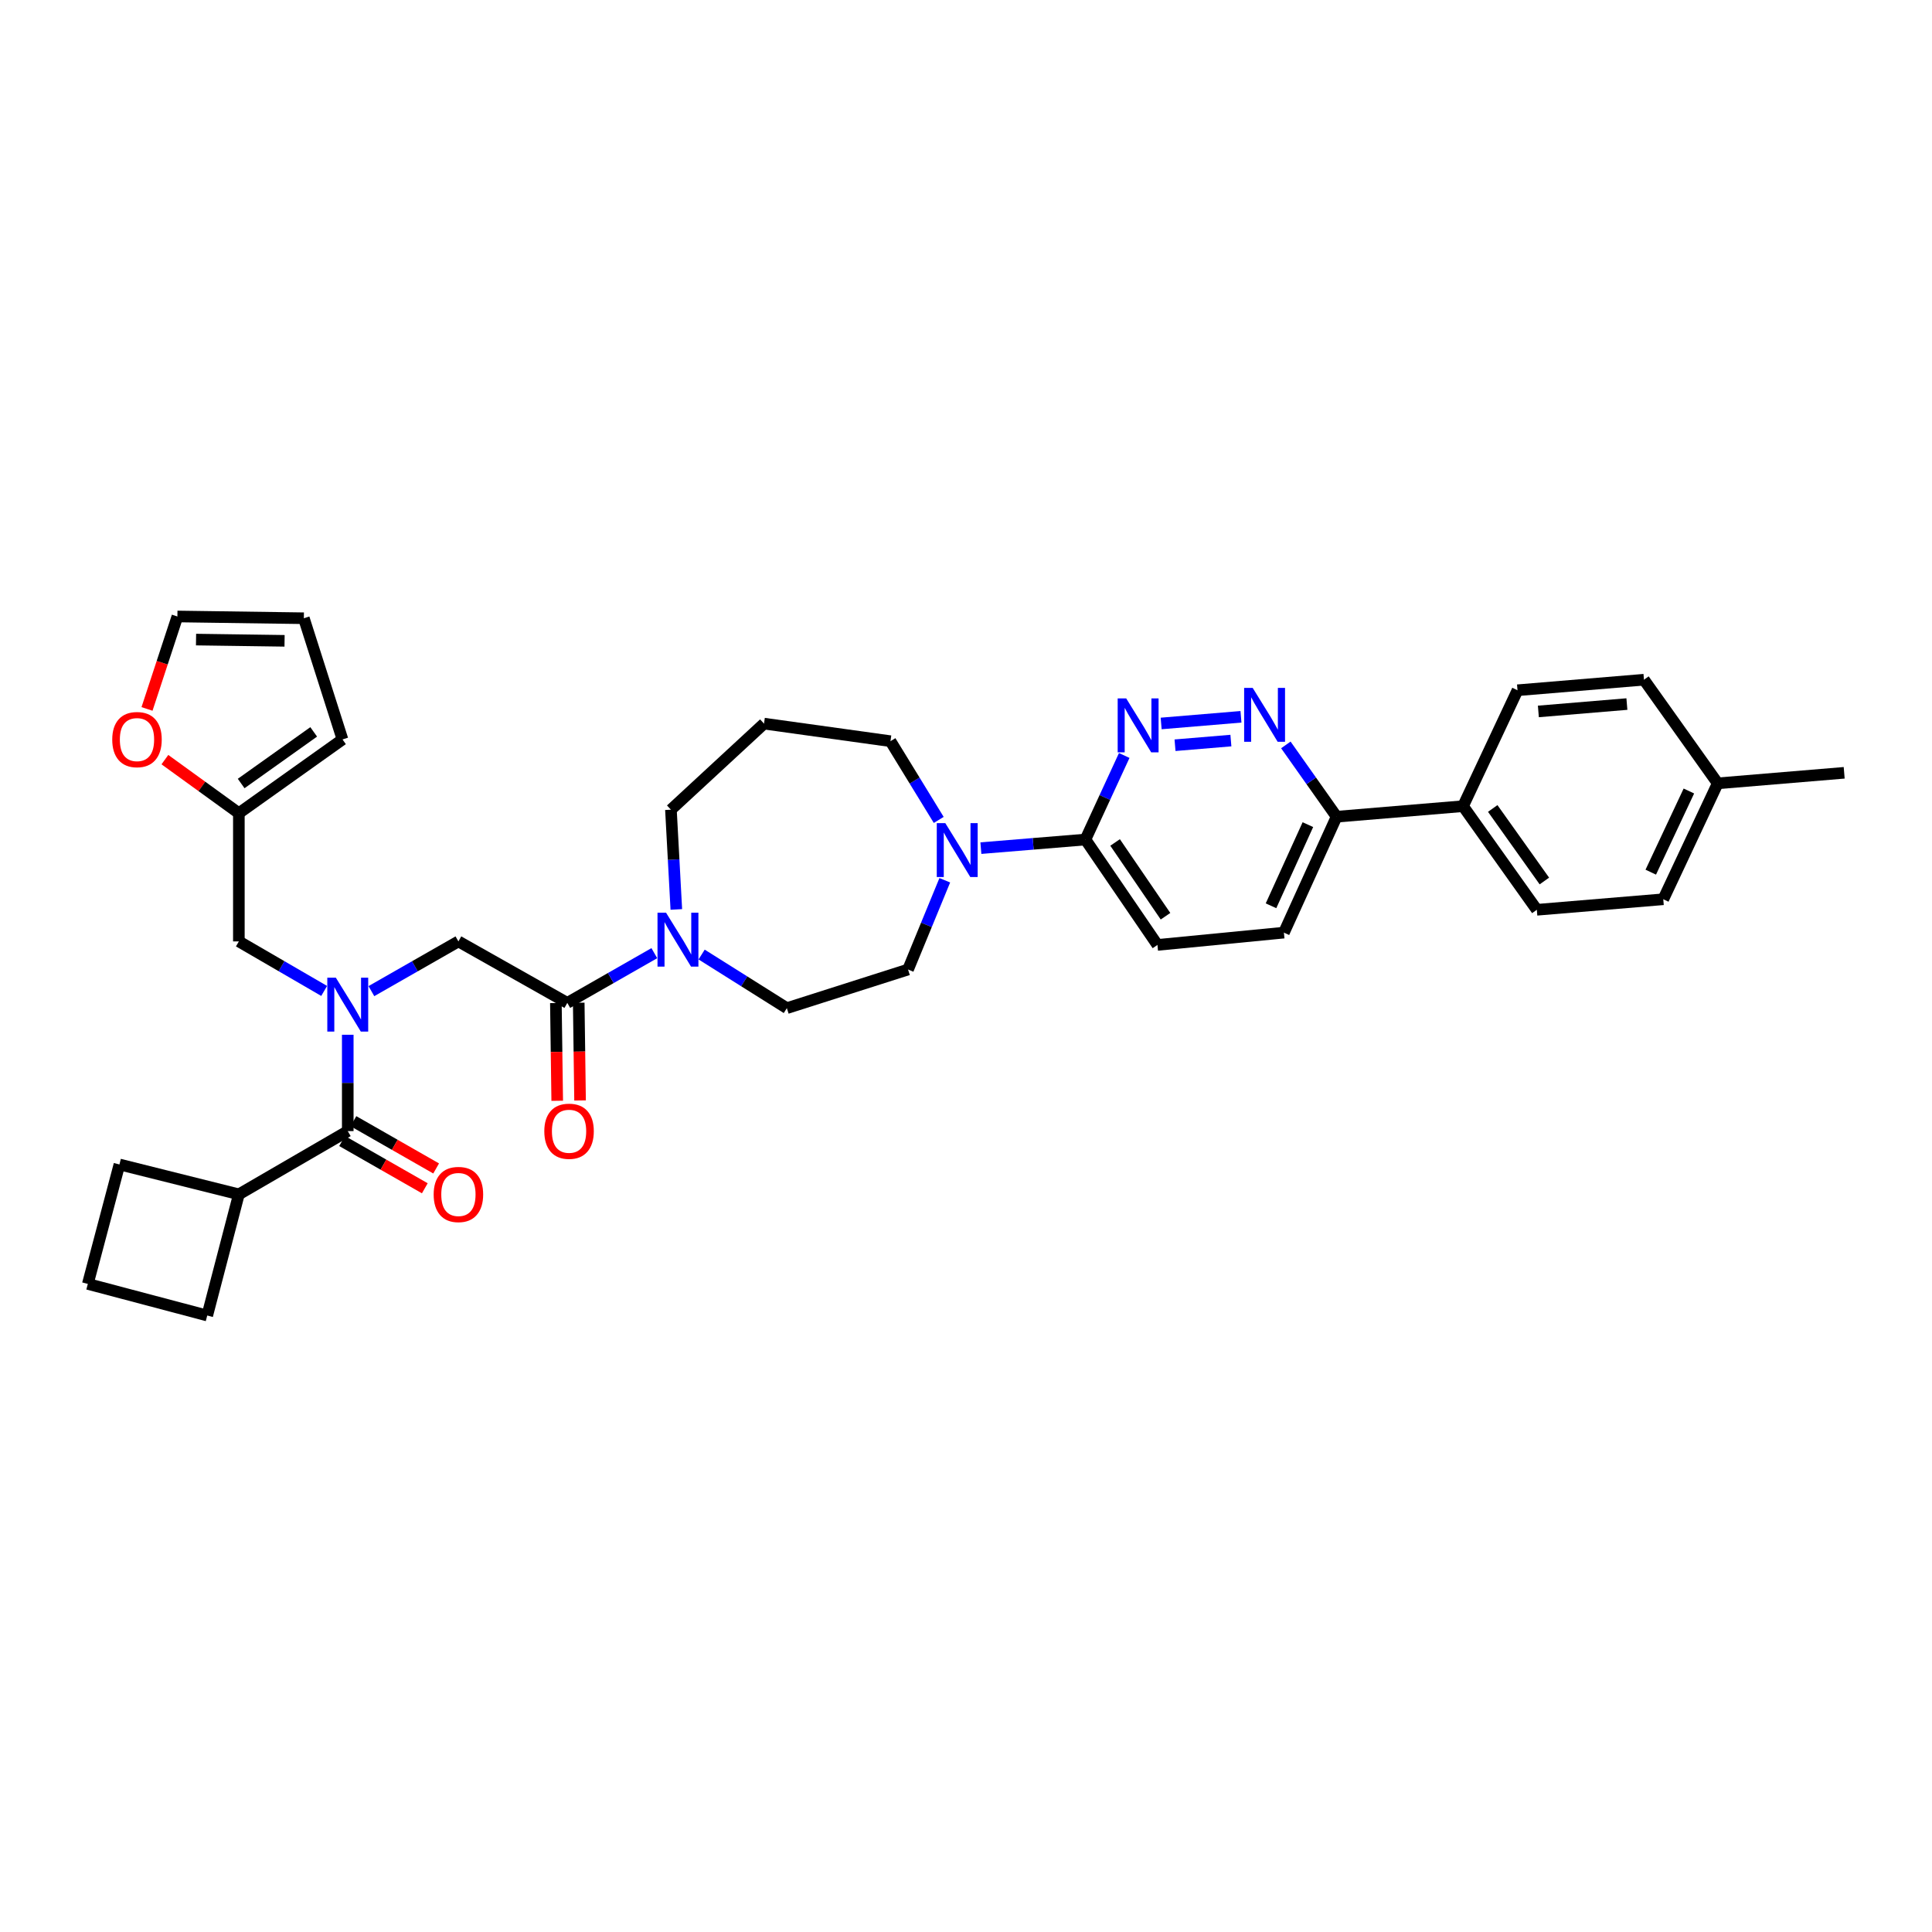 <?xml version='1.0' encoding='iso-8859-1'?>
<svg version='1.1' baseProfile='full'
              xmlns='http://www.w3.org/2000/svg'
                      xmlns:rdkit='http://www.rdkit.org/xml'
                      xmlns:xlink='http://www.w3.org/1999/xlink'
                  xml:space='preserve'
width='1000px' height='1000px' viewBox='0 0 1000 1000'>
<!-- END OF HEADER -->
<rect style='opacity:1.0;fill:#FFFFFF;stroke:none' width='1000' height='1000' x='0' y='0'> </rect>
<path class='bond-0' d='M 123.635,618.184 L 61.82,602.726' style='fill:none;fill-rule:evenodd;stroke:#000000;stroke-width:6px;stroke-linecap:butt;stroke-linejoin:miter;stroke-opacity:1' />
<path class='bond-1' d='M 123.635,618.184 L 107.27,680.913' style='fill:none;fill-rule:evenodd;stroke:#000000;stroke-width:6px;stroke-linecap:butt;stroke-linejoin:miter;stroke-opacity:1' />
<path class='bond-2' d='M 123.635,618.184 L 179.998,585.454' style='fill:none;fill-rule:evenodd;stroke:#000000;stroke-width:6px;stroke-linecap:butt;stroke-linejoin:miter;stroke-opacity:1' />
<path class='bond-3' d='M 192.231,513.009 L 214.752,500.142' style='fill:none;fill-rule:evenodd;stroke:#0000FF;stroke-width:6px;stroke-linecap:butt;stroke-linejoin:miter;stroke-opacity:1' />
<path class='bond-3' d='M 214.752,500.142 L 237.273,487.274' style='fill:none;fill-rule:evenodd;stroke:#000000;stroke-width:6px;stroke-linecap:butt;stroke-linejoin:miter;stroke-opacity:1' />
<path class='bond-4' d='M 179.998,535.589 L 179.998,560.521' style='fill:none;fill-rule:evenodd;stroke:#0000FF;stroke-width:6px;stroke-linecap:butt;stroke-linejoin:miter;stroke-opacity:1' />
<path class='bond-4' d='M 179.998,560.521 L 179.998,585.454' style='fill:none;fill-rule:evenodd;stroke:#000000;stroke-width:6px;stroke-linecap:butt;stroke-linejoin:miter;stroke-opacity:1' />
<path class='bond-5' d='M 167.784,512.907 L 145.71,500.091' style='fill:none;fill-rule:evenodd;stroke:#0000FF;stroke-width:6px;stroke-linecap:butt;stroke-linejoin:miter;stroke-opacity:1' />
<path class='bond-5' d='M 145.71,500.091 L 123.635,487.274' style='fill:none;fill-rule:evenodd;stroke:#000000;stroke-width:6px;stroke-linecap:butt;stroke-linejoin:miter;stroke-opacity:1' />
<path class='bond-6' d='M 177.064,590.587 L 198.472,602.821' style='fill:none;fill-rule:evenodd;stroke:#000000;stroke-width:6px;stroke-linecap:butt;stroke-linejoin:miter;stroke-opacity:1' />
<path class='bond-6' d='M 198.472,602.821 L 219.879,615.054' style='fill:none;fill-rule:evenodd;stroke:#FF0000;stroke-width:6px;stroke-linecap:butt;stroke-linejoin:miter;stroke-opacity:1' />
<path class='bond-6' d='M 182.931,580.32 L 204.339,592.553' style='fill:none;fill-rule:evenodd;stroke:#000000;stroke-width:6px;stroke-linecap:butt;stroke-linejoin:miter;stroke-opacity:1' />
<path class='bond-6' d='M 204.339,592.553 L 225.747,604.787' style='fill:none;fill-rule:evenodd;stroke:#FF0000;stroke-width:6px;stroke-linecap:butt;stroke-linejoin:miter;stroke-opacity:1' />
<path class='bond-7' d='M 45.455,664.547 L 107.27,680.913' style='fill:none;fill-rule:evenodd;stroke:#000000;stroke-width:6px;stroke-linecap:butt;stroke-linejoin:miter;stroke-opacity:1' />
<path class='bond-8' d='M 45.455,664.547 L 61.82,602.726' style='fill:none;fill-rule:evenodd;stroke:#000000;stroke-width:6px;stroke-linecap:butt;stroke-linejoin:miter;stroke-opacity:1' />
<path class='bond-9' d='M 76.093,366.942 L 83.956,343.015' style='fill:none;fill-rule:evenodd;stroke:#FF0000;stroke-width:6px;stroke-linecap:butt;stroke-linejoin:miter;stroke-opacity:1' />
<path class='bond-9' d='M 83.956,343.015 L 91.818,319.087' style='fill:none;fill-rule:evenodd;stroke:#000000;stroke-width:6px;stroke-linecap:butt;stroke-linejoin:miter;stroke-opacity:1' />
<path class='bond-10' d='M 85.345,393.183 L 104.49,407.044' style='fill:none;fill-rule:evenodd;stroke:#FF0000;stroke-width:6px;stroke-linecap:butt;stroke-linejoin:miter;stroke-opacity:1' />
<path class='bond-10' d='M 104.49,407.044 L 123.635,420.906' style='fill:none;fill-rule:evenodd;stroke:#000000;stroke-width:6px;stroke-linecap:butt;stroke-linejoin:miter;stroke-opacity:1' />
<path class='bond-11' d='M 287.723,519.173 L 288.069,544.468' style='fill:none;fill-rule:evenodd;stroke:#000000;stroke-width:6px;stroke-linecap:butt;stroke-linejoin:miter;stroke-opacity:1' />
<path class='bond-11' d='M 288.069,544.468 L 288.415,569.763' style='fill:none;fill-rule:evenodd;stroke:#FF0000;stroke-width:6px;stroke-linecap:butt;stroke-linejoin:miter;stroke-opacity:1' />
<path class='bond-11' d='M 299.548,519.011 L 299.894,544.306' style='fill:none;fill-rule:evenodd;stroke:#000000;stroke-width:6px;stroke-linecap:butt;stroke-linejoin:miter;stroke-opacity:1' />
<path class='bond-11' d='M 299.894,544.306 L 300.239,569.602' style='fill:none;fill-rule:evenodd;stroke:#FF0000;stroke-width:6px;stroke-linecap:butt;stroke-linejoin:miter;stroke-opacity:1' />
<path class='bond-12' d='M 293.636,519.092 L 237.273,487.274' style='fill:none;fill-rule:evenodd;stroke:#000000;stroke-width:6px;stroke-linecap:butt;stroke-linejoin:miter;stroke-opacity:1' />
<path class='bond-13' d='M 293.636,519.092 L 316.157,506.222' style='fill:none;fill-rule:evenodd;stroke:#000000;stroke-width:6px;stroke-linecap:butt;stroke-linejoin:miter;stroke-opacity:1' />
<path class='bond-13' d='M 316.157,506.222 L 338.678,493.352' style='fill:none;fill-rule:evenodd;stroke:#0000FF;stroke-width:6px;stroke-linecap:butt;stroke-linejoin:miter;stroke-opacity:1' />
<path class='bond-14' d='M 91.818,319.087 L 157.273,320' style='fill:none;fill-rule:evenodd;stroke:#000000;stroke-width:6px;stroke-linecap:butt;stroke-linejoin:miter;stroke-opacity:1' />
<path class='bond-14' d='M 101.471,331.049 L 147.289,331.688' style='fill:none;fill-rule:evenodd;stroke:#000000;stroke-width:6px;stroke-linecap:butt;stroke-linejoin:miter;stroke-opacity:1' />
<path class='bond-15' d='M 363.16,494.067 L 385.217,507.942' style='fill:none;fill-rule:evenodd;stroke:#0000FF;stroke-width:6px;stroke-linecap:butt;stroke-linejoin:miter;stroke-opacity:1' />
<path class='bond-15' d='M 385.217,507.942 L 407.274,521.818' style='fill:none;fill-rule:evenodd;stroke:#000000;stroke-width:6px;stroke-linecap:butt;stroke-linejoin:miter;stroke-opacity:1' />
<path class='bond-16' d='M 350.065,470.723 L 348.668,444.908' style='fill:none;fill-rule:evenodd;stroke:#0000FF;stroke-width:6px;stroke-linecap:butt;stroke-linejoin:miter;stroke-opacity:1' />
<path class='bond-16' d='M 348.668,444.908 L 347.272,419.093' style='fill:none;fill-rule:evenodd;stroke:#000000;stroke-width:6px;stroke-linecap:butt;stroke-linejoin:miter;stroke-opacity:1' />
<path class='bond-17' d='M 664.547,482.728 L 691.819,422.726' style='fill:none;fill-rule:evenodd;stroke:#000000;stroke-width:6px;stroke-linecap:butt;stroke-linejoin:miter;stroke-opacity:1' />
<path class='bond-17' d='M 657.872,468.835 L 676.962,426.833' style='fill:none;fill-rule:evenodd;stroke:#000000;stroke-width:6px;stroke-linecap:butt;stroke-linejoin:miter;stroke-opacity:1' />
<path class='bond-18' d='M 664.547,482.728 L 599.092,489.094' style='fill:none;fill-rule:evenodd;stroke:#000000;stroke-width:6px;stroke-linecap:butt;stroke-linejoin:miter;stroke-opacity:1' />
<path class='bond-19' d='M 691.819,422.726 L 678.686,404.146' style='fill:none;fill-rule:evenodd;stroke:#000000;stroke-width:6px;stroke-linecap:butt;stroke-linejoin:miter;stroke-opacity:1' />
<path class='bond-19' d='M 678.686,404.146 L 665.553,385.565' style='fill:none;fill-rule:evenodd;stroke:#0000FF;stroke-width:6px;stroke-linecap:butt;stroke-linejoin:miter;stroke-opacity:1' />
<path class='bond-20' d='M 691.819,422.726 L 757.274,417.273' style='fill:none;fill-rule:evenodd;stroke:#000000;stroke-width:6px;stroke-linecap:butt;stroke-linejoin:miter;stroke-opacity:1' />
<path class='bond-21' d='M 642.322,371.016 L 601.013,374.462' style='fill:none;fill-rule:evenodd;stroke:#0000FF;stroke-width:6px;stroke-linecap:butt;stroke-linejoin:miter;stroke-opacity:1' />
<path class='bond-21' d='M 637.109,383.318 L 608.192,385.73' style='fill:none;fill-rule:evenodd;stroke:#0000FF;stroke-width:6px;stroke-linecap:butt;stroke-linejoin:miter;stroke-opacity:1' />
<path class='bond-22' d='M 581.9,391.037 L 571.858,412.791' style='fill:none;fill-rule:evenodd;stroke:#0000FF;stroke-width:6px;stroke-linecap:butt;stroke-linejoin:miter;stroke-opacity:1' />
<path class='bond-22' d='M 571.858,412.791 L 561.815,434.545' style='fill:none;fill-rule:evenodd;stroke:#000000;stroke-width:6px;stroke-linecap:butt;stroke-linejoin:miter;stroke-opacity:1' />
<path class='bond-23' d='M 561.815,434.545 L 599.092,489.094' style='fill:none;fill-rule:evenodd;stroke:#000000;stroke-width:6px;stroke-linecap:butt;stroke-linejoin:miter;stroke-opacity:1' />
<path class='bond-23' d='M 577.171,436.055 L 603.265,474.24' style='fill:none;fill-rule:evenodd;stroke:#000000;stroke-width:6px;stroke-linecap:butt;stroke-linejoin:miter;stroke-opacity:1' />
<path class='bond-24' d='M 561.815,434.545 L 534.759,436.768' style='fill:none;fill-rule:evenodd;stroke:#000000;stroke-width:6px;stroke-linecap:butt;stroke-linejoin:miter;stroke-opacity:1' />
<path class='bond-24' d='M 534.759,436.768 L 507.702,438.991' style='fill:none;fill-rule:evenodd;stroke:#0000FF;stroke-width:6px;stroke-linecap:butt;stroke-linejoin:miter;stroke-opacity:1' />
<path class='bond-25' d='M 489.021,455.624 L 479.512,478.722' style='fill:none;fill-rule:evenodd;stroke:#0000FF;stroke-width:6px;stroke-linecap:butt;stroke-linejoin:miter;stroke-opacity:1' />
<path class='bond-25' d='M 479.512,478.722 L 470.002,501.82' style='fill:none;fill-rule:evenodd;stroke:#000000;stroke-width:6px;stroke-linecap:butt;stroke-linejoin:miter;stroke-opacity:1' />
<path class='bond-26' d='M 485.888,424.391 L 473.399,404.013' style='fill:none;fill-rule:evenodd;stroke:#0000FF;stroke-width:6px;stroke-linecap:butt;stroke-linejoin:miter;stroke-opacity:1' />
<path class='bond-26' d='M 473.399,404.013 L 460.91,383.636' style='fill:none;fill-rule:evenodd;stroke:#000000;stroke-width:6px;stroke-linecap:butt;stroke-linejoin:miter;stroke-opacity:1' />
<path class='bond-27' d='M 460.91,383.636 L 395.455,374.543' style='fill:none;fill-rule:evenodd;stroke:#000000;stroke-width:6px;stroke-linecap:butt;stroke-linejoin:miter;stroke-opacity:1' />
<path class='bond-28' d='M 470.002,501.82 L 407.274,521.818' style='fill:none;fill-rule:evenodd;stroke:#000000;stroke-width:6px;stroke-linecap:butt;stroke-linejoin:miter;stroke-opacity:1' />
<path class='bond-29' d='M 860.913,465.456 L 889.09,405.454' style='fill:none;fill-rule:evenodd;stroke:#000000;stroke-width:6px;stroke-linecap:butt;stroke-linejoin:miter;stroke-opacity:1' />
<path class='bond-29' d='M 854.435,451.429 L 874.16,409.427' style='fill:none;fill-rule:evenodd;stroke:#000000;stroke-width:6px;stroke-linecap:butt;stroke-linejoin:miter;stroke-opacity:1' />
<path class='bond-30' d='M 860.913,465.456 L 795.458,470.909' style='fill:none;fill-rule:evenodd;stroke:#000000;stroke-width:6px;stroke-linecap:butt;stroke-linejoin:miter;stroke-opacity:1' />
<path class='bond-31' d='M 889.09,405.454 L 850.913,351.818' style='fill:none;fill-rule:evenodd;stroke:#000000;stroke-width:6px;stroke-linecap:butt;stroke-linejoin:miter;stroke-opacity:1' />
<path class='bond-32' d='M 889.09,405.454 L 954.545,400.001' style='fill:none;fill-rule:evenodd;stroke:#000000;stroke-width:6px;stroke-linecap:butt;stroke-linejoin:miter;stroke-opacity:1' />
<path class='bond-33' d='M 850.913,351.818 L 785.458,357.271' style='fill:none;fill-rule:evenodd;stroke:#000000;stroke-width:6px;stroke-linecap:butt;stroke-linejoin:miter;stroke-opacity:1' />
<path class='bond-33' d='M 842.077,364.421 L 796.258,368.238' style='fill:none;fill-rule:evenodd;stroke:#000000;stroke-width:6px;stroke-linecap:butt;stroke-linejoin:miter;stroke-opacity:1' />
<path class='bond-34' d='M 785.458,357.271 L 757.274,417.273' style='fill:none;fill-rule:evenodd;stroke:#000000;stroke-width:6px;stroke-linecap:butt;stroke-linejoin:miter;stroke-opacity:1' />
<path class='bond-35' d='M 757.274,417.273 L 795.458,470.909' style='fill:none;fill-rule:evenodd;stroke:#000000;stroke-width:6px;stroke-linecap:butt;stroke-linejoin:miter;stroke-opacity:1' />
<path class='bond-35' d='M 772.635,418.46 L 799.364,456.005' style='fill:none;fill-rule:evenodd;stroke:#000000;stroke-width:6px;stroke-linecap:butt;stroke-linejoin:miter;stroke-opacity:1' />
<path class='bond-36' d='M 395.455,374.543 L 347.272,419.093' style='fill:none;fill-rule:evenodd;stroke:#000000;stroke-width:6px;stroke-linecap:butt;stroke-linejoin:miter;stroke-opacity:1' />
<path class='bond-37' d='M 157.273,320 L 177.271,382.729' style='fill:none;fill-rule:evenodd;stroke:#000000;stroke-width:6px;stroke-linecap:butt;stroke-linejoin:miter;stroke-opacity:1' />
<path class='bond-38' d='M 177.271,382.729 L 123.635,420.906' style='fill:none;fill-rule:evenodd;stroke:#000000;stroke-width:6px;stroke-linecap:butt;stroke-linejoin:miter;stroke-opacity:1' />
<path class='bond-38' d='M 162.368,378.821 L 124.823,405.545' style='fill:none;fill-rule:evenodd;stroke:#000000;stroke-width:6px;stroke-linecap:butt;stroke-linejoin:miter;stroke-opacity:1' />
<path class='bond-39' d='M 123.635,420.906 L 123.635,487.274' style='fill:none;fill-rule:evenodd;stroke:#000000;stroke-width:6px;stroke-linecap:butt;stroke-linejoin:miter;stroke-opacity:1' />
<path  class='atom-1' d='M 173.829 506.044
L 182.974 520.826
Q 183.88 522.285, 185.339 524.926
Q 186.797 527.567, 186.876 527.725
L 186.876 506.044
L 190.582 506.044
L 190.582 533.953
L 186.758 533.953
L 176.943 517.791
Q 175.8 515.899, 174.578 513.731
Q 173.395 511.563, 173.04 510.893
L 173.04 533.953
L 169.414 533.953
L 169.414 506.044
L 173.829 506.044
' fill='#0000FF'/>
<path  class='atom-3' d='M 224.462 618.263
Q 224.462 611.562, 227.773 607.817
Q 231.085 604.072, 237.273 604.072
Q 243.462 604.072, 246.773 607.817
Q 250.084 611.562, 250.084 618.263
Q 250.084 625.043, 246.734 628.906
Q 243.383 632.73, 237.273 632.73
Q 231.124 632.73, 227.773 628.906
Q 224.462 625.083, 224.462 618.263
M 237.273 629.576
Q 241.531 629.576, 243.817 626.738
Q 246.143 623.861, 246.143 618.263
Q 246.143 612.784, 243.817 610.025
Q 241.531 607.226, 237.273 607.226
Q 233.016 607.226, 230.69 609.985
Q 228.404 612.745, 228.404 618.263
Q 228.404 623.9, 230.69 626.738
Q 233.016 629.576, 237.273 629.576
' fill='#FF0000'/>
<path  class='atom-6' d='M 58.095 382.808
Q 58.095 376.107, 61.406 372.362
Q 64.717 368.617, 70.906 368.617
Q 77.095 368.617, 80.406 372.362
Q 83.717 376.107, 83.717 382.808
Q 83.717 389.588, 80.367 393.451
Q 77.016 397.274, 70.906 397.274
Q 64.757 397.274, 61.406 393.451
Q 58.095 389.627, 58.095 382.808
M 70.906 394.121
Q 75.163 394.121, 77.45 391.283
Q 79.775 388.405, 79.775 382.808
Q 79.775 377.329, 77.45 374.569
Q 75.163 371.77, 70.906 371.77
Q 66.649 371.77, 64.323 374.53
Q 62.037 377.289, 62.037 382.808
Q 62.037 388.445, 64.323 391.283
Q 66.649 394.121, 70.906 394.121
' fill='#FF0000'/>
<path  class='atom-8' d='M 281.731 585.532
Q 281.731 578.831, 285.042 575.086
Q 288.354 571.342, 294.542 571.342
Q 300.731 571.342, 304.042 575.086
Q 307.353 578.831, 307.353 585.532
Q 307.353 592.312, 304.003 596.175
Q 300.652 599.999, 294.542 599.999
Q 288.393 599.999, 285.042 596.175
Q 281.731 592.352, 281.731 585.532
M 294.542 596.846
Q 298.8 596.846, 301.086 594.007
Q 303.412 591.13, 303.412 585.532
Q 303.412 580.053, 301.086 577.294
Q 298.8 574.495, 294.542 574.495
Q 290.285 574.495, 287.959 577.254
Q 285.673 580.014, 285.673 585.532
Q 285.673 591.169, 287.959 594.007
Q 290.285 596.846, 294.542 596.846
' fill='#FF0000'/>
<path  class='atom-11' d='M 344.742 472.407
L 353.887 487.189
Q 354.794 488.647, 356.253 491.288
Q 357.711 493.929, 357.79 494.087
L 357.79 472.407
L 361.495 472.407
L 361.495 500.315
L 357.672 500.315
L 347.856 484.154
Q 346.713 482.262, 345.491 480.093
Q 344.309 477.925, 343.954 477.255
L 343.954 500.315
L 340.327 500.315
L 340.327 472.407
L 344.742 472.407
' fill='#0000FF'/>
<path  class='atom-14' d='M 648.379 356.042
L 657.524 370.824
Q 658.431 372.283, 659.889 374.924
Q 661.348 377.565, 661.427 377.723
L 661.427 356.042
L 665.132 356.042
L 665.132 383.951
L 661.309 383.951
L 651.493 367.789
Q 650.35 365.897, 649.128 363.729
Q 647.946 361.561, 647.591 360.891
L 647.591 383.951
L 643.964 383.951
L 643.964 356.042
L 648.379 356.042
' fill='#0000FF'/>
<path  class='atom-15' d='M 582.924 361.502
L 592.069 376.284
Q 592.976 377.742, 594.434 380.383
Q 595.893 383.025, 595.972 383.182
L 595.972 361.502
L 599.677 361.502
L 599.677 389.41
L 595.854 389.41
L 586.038 373.249
Q 584.895 371.357, 583.673 369.189
Q 582.491 367.02, 582.136 366.35
L 582.136 389.41
L 578.509 389.41
L 578.509 361.502
L 582.924 361.502
' fill='#0000FF'/>
<path  class='atom-18' d='M 489.285 426.044
L 498.43 440.826
Q 499.336 442.284, 500.795 444.925
Q 502.253 447.566, 502.332 447.724
L 502.332 426.044
L 506.038 426.044
L 506.038 453.952
L 502.214 453.952
L 492.399 437.79
Q 491.256 435.898, 490.034 433.73
Q 488.851 431.562, 488.496 430.892
L 488.496 453.952
L 484.87 453.952
L 484.87 426.044
L 489.285 426.044
' fill='#0000FF'/>
</svg>
